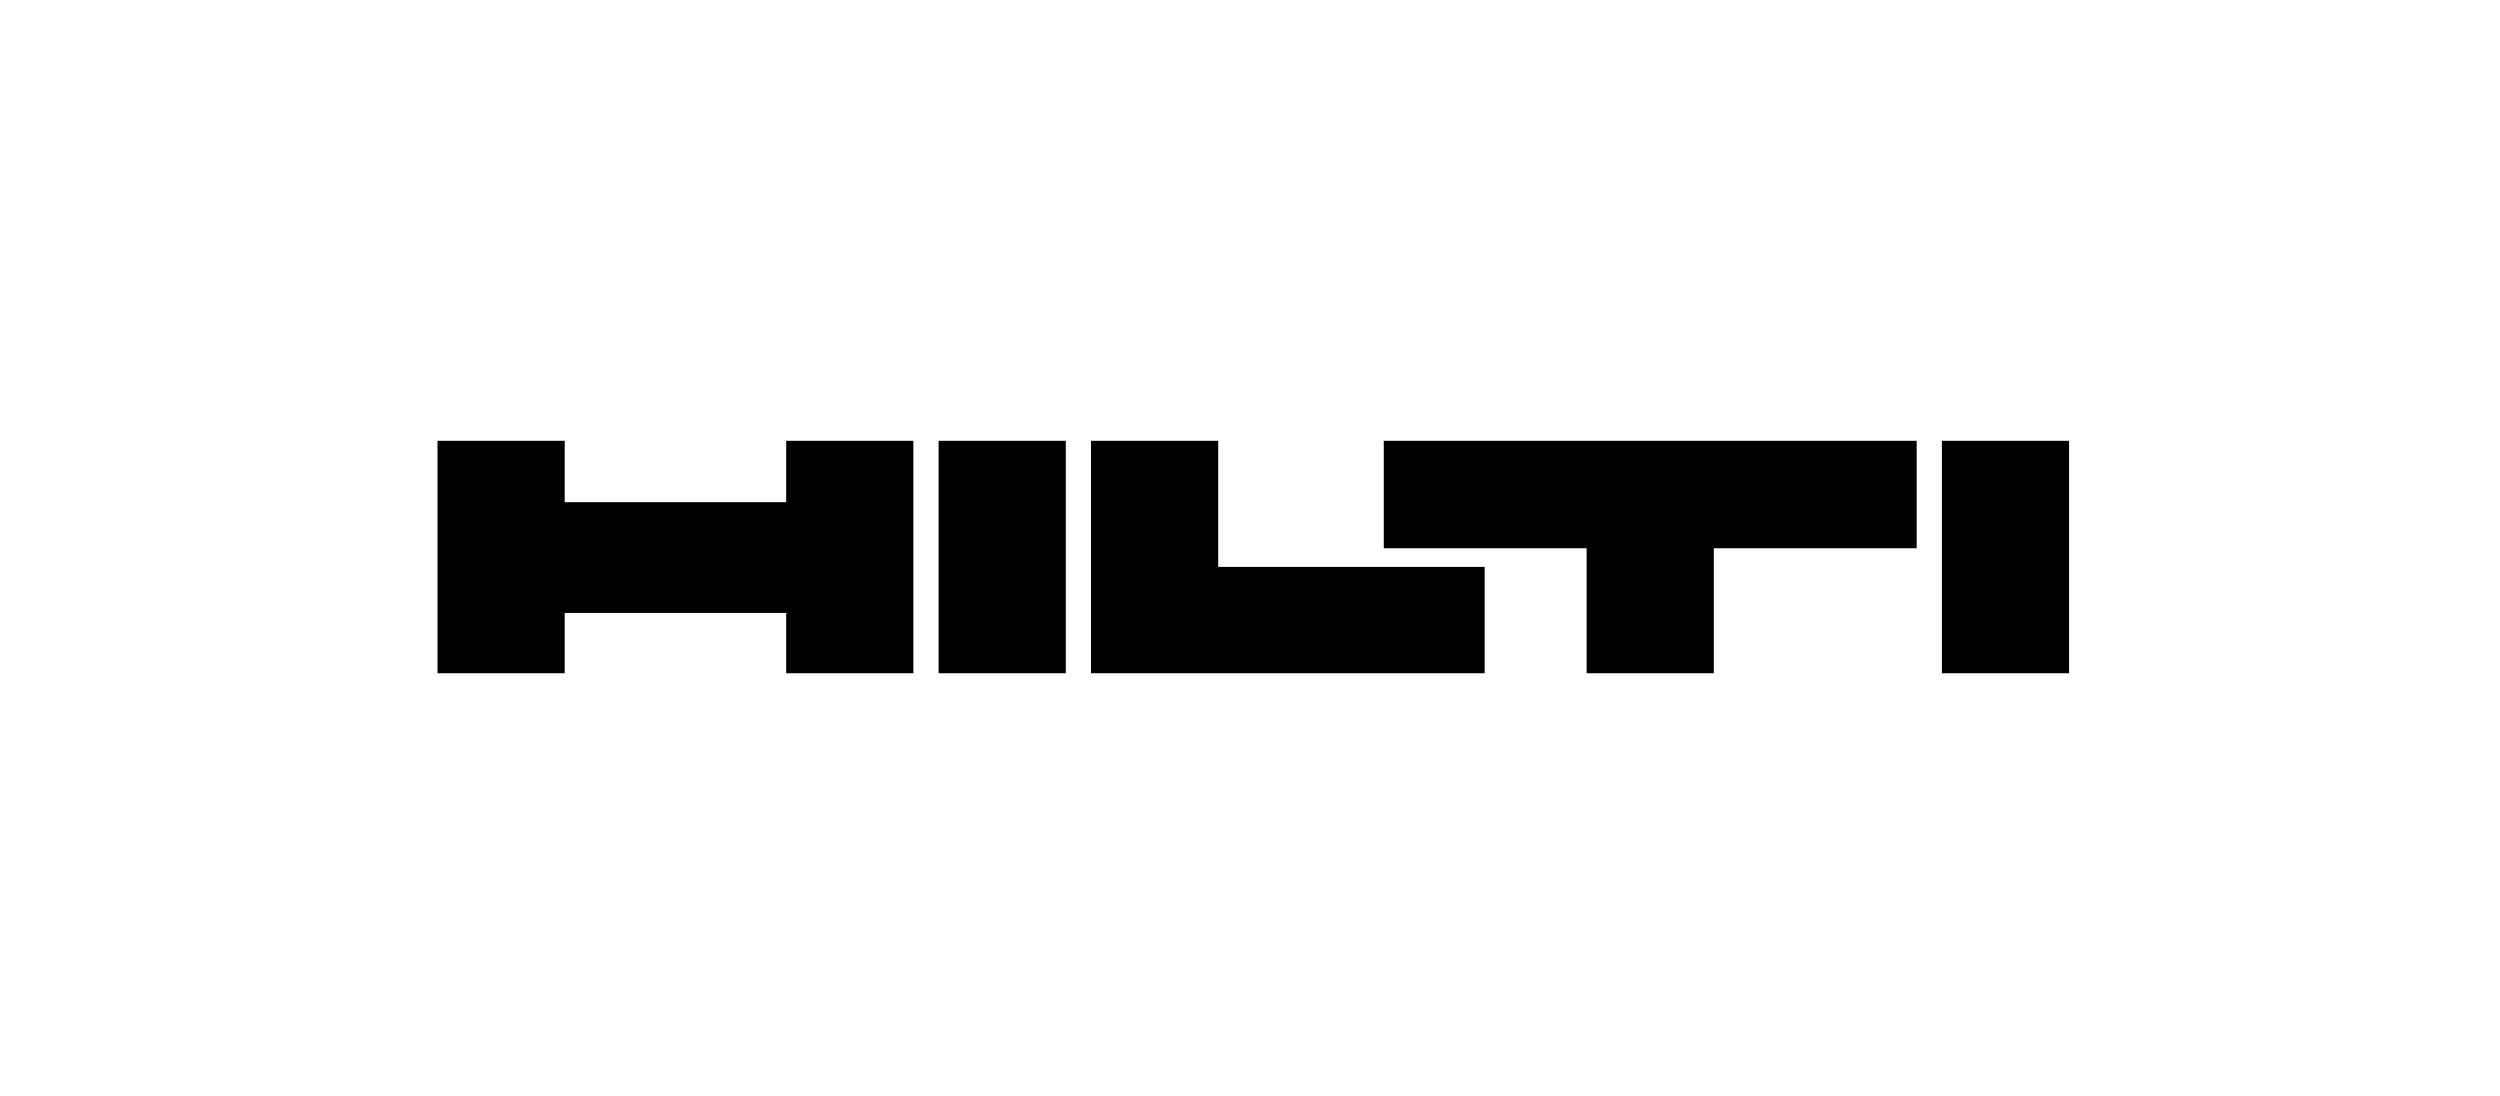 <?xml version="1.0" encoding="UTF-8"?> <svg xmlns="http://www.w3.org/2000/svg" viewBox="0 0 228 100"><path d="m85.6 40.2h11.6v21.2h-11.6z"></path><path d="m177.1 40.2h11.6v21.2h-11.6z"></path><path d="m39.9 40.2h11.6v5.6h20.2v-5.6h11.6v21.2h-11.6v-5.5h-20.2v5.5h-11.6z"></path><path d="m99.5 40.2h11.6v11.5h24.3v9.7h-35.9z"></path><path d="m126.2 40.2h48.6v9.8h-18.5v11.4h-11.6v-11.4h-18.5z"></path></svg> 